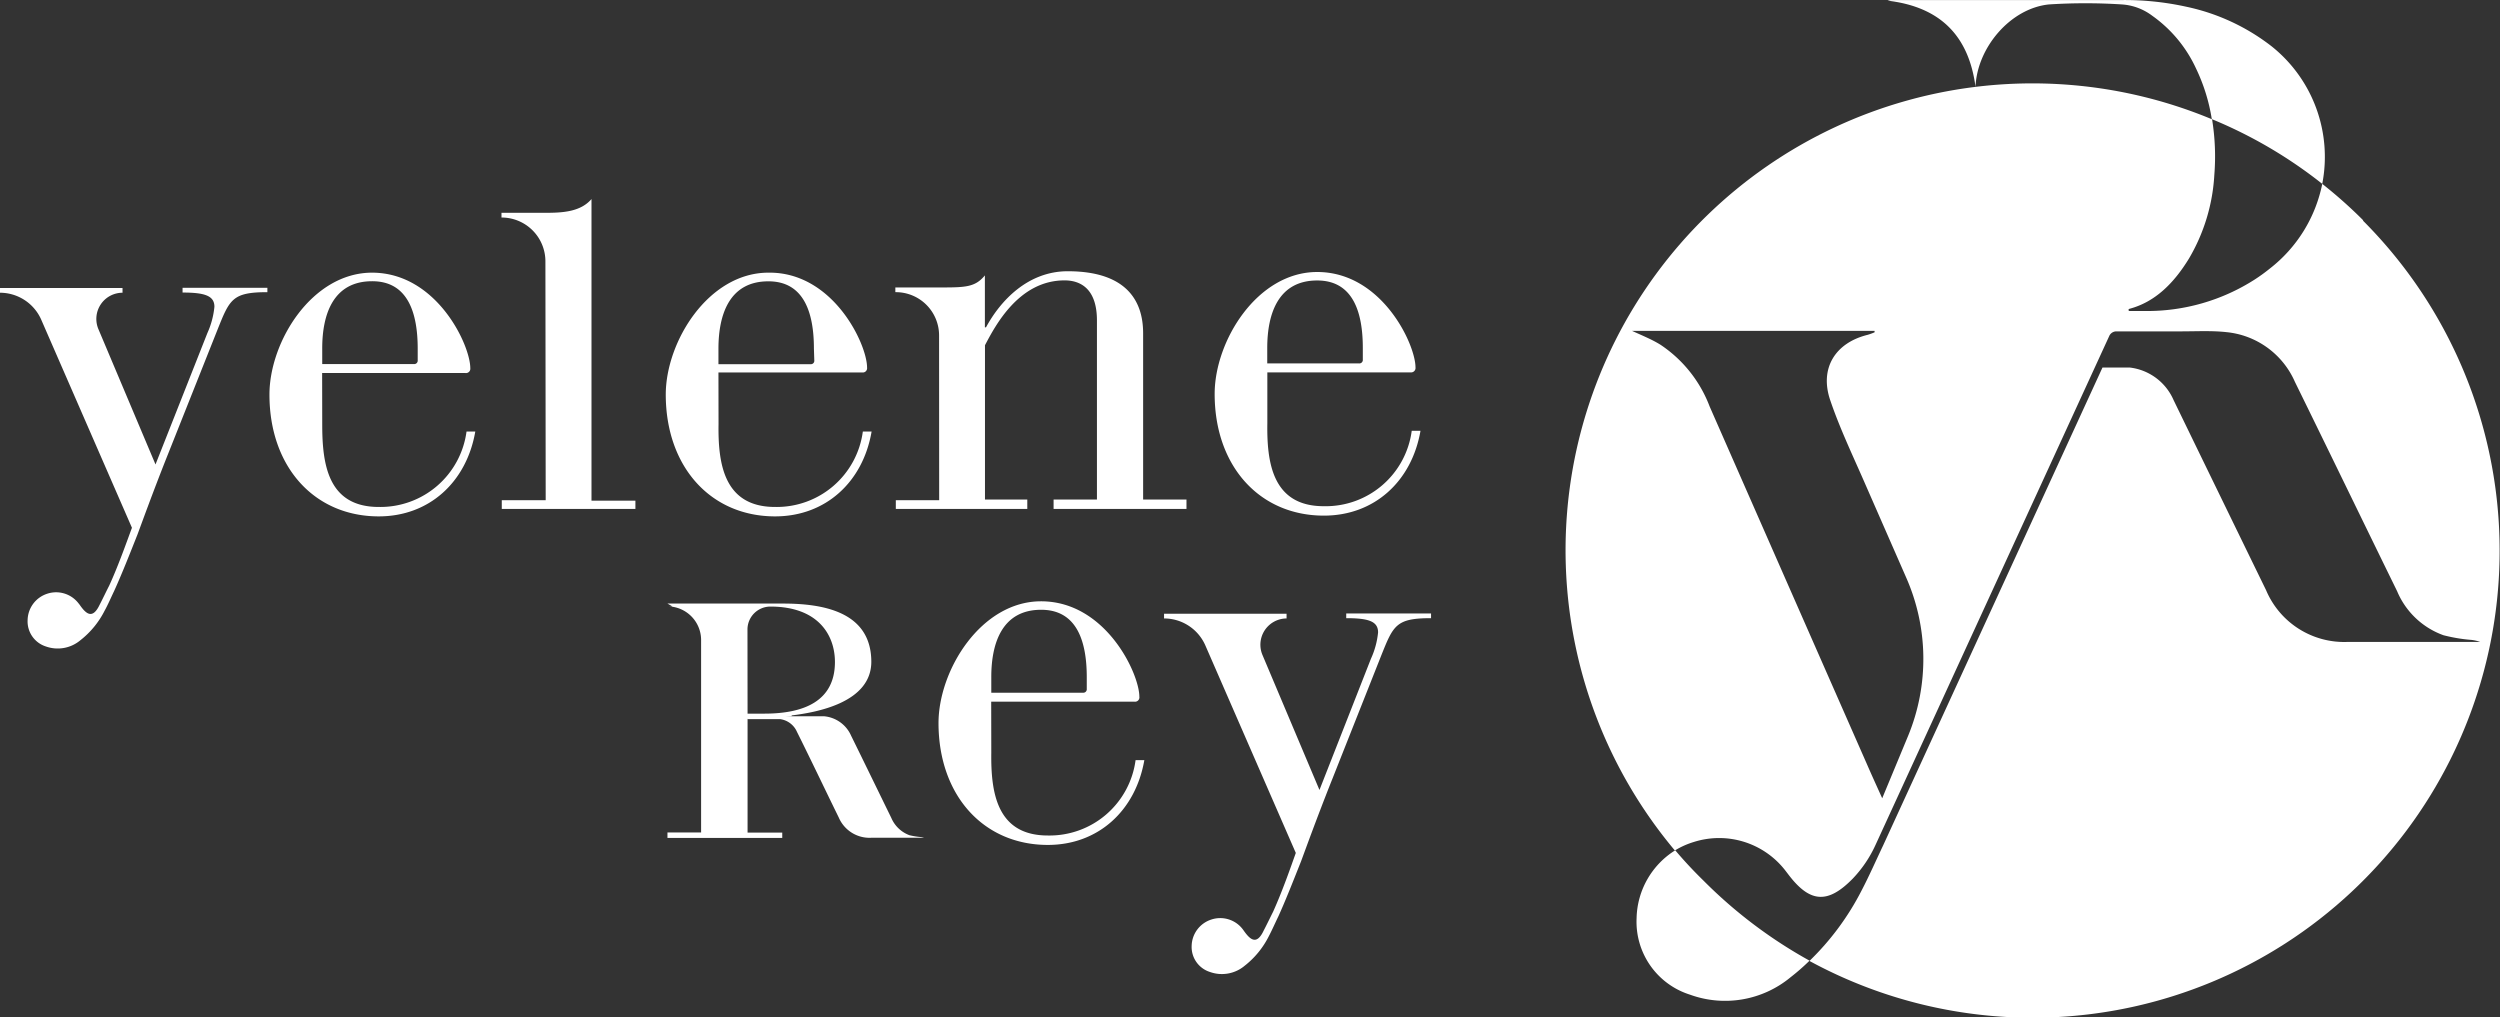 <svg xmlns="http://www.w3.org/2000/svg" viewBox="0 0 265.26 107.95"><rect x="0" y="0" width="265.26" height="107.95" fill="#333333" stroke="none"/><defs><style>.cls-1{fill:#fff;}</style></defs><g id="Capa_2" data-name="Capa 2"><g id="Capa_1-2" data-name="Capa 1"><path class="cls-1" d="M192,101.93a22.91,22.91,0,0,1-2,1.75,10.9,10.9,0,0,1-10.68,1.86,8.11,8.11,0,0,1-5.67-8.13,8.7,8.7,0,0,1,4.1-7.19q1.4,1.66,3,3.22A49.86,49.86,0,0,0,192,101.93Z"/><path class="cls-1" d="M246.4,19.51a48.64,48.64,0,0,0-11.72-6.87A19.38,19.38,0,0,0,233,7.25a14.06,14.06,0,0,0-4.64-5.58,6,6,0,0,0-3.21-1.2,60.73,60.73,0,0,0-7.75,0c-4.1.42-7.63,4.6-7.79,8.75,0,0,0,0,0,0-.72-5.47-3.79-8.5-9.33-9.15a2,2,0,0,1,.35-.06c8.1,0,16.22,0,24.21,0A30.44,30.44,0,0,1,232,.72a22.23,22.23,0,0,1,9.06,4.22A15,15,0,0,1,246.4,19.51Z"/><path class="cls-1" d="M250.75,23.38a49.35,49.35,0,0,0-4.35-3.87,15.14,15.14,0,0,1-5.58,9,18.49,18.49,0,0,1-1.62,1.17A21.17,21.17,0,0,1,227.65,33h-1.72a.12.12,0,0,1,0-.23c2.73-.72,4.73-2.72,6.33-5.34a19.62,19.62,0,0,0,2.69-8.88,24.58,24.58,0,0,0-.24-5.89,49.54,49.54,0,0,0-57,77.58,8.58,8.58,0,0,1,2-.9,8.88,8.88,0,0,1,9.7,3l.33.43c2.27,3,4.16,3.2,6.84.46A12.91,12.91,0,0,0,199,89.65l24.8-54a.83.83,0,0,1,.76-.49l5.61,0h1.29c1.59,0,3.19-.09,4.76.08a8.87,8.87,0,0,1,7.28,5.28c3.63,7.39,7.22,14.81,10.84,22.2a8.43,8.43,0,0,0,4.92,4.68,17.27,17.27,0,0,0,2.89.49,3.94,3.94,0,0,1,1,.22l-.42,0H249.13a9,9,0,0,1-8.69-5.49c-3.57-7.32-6.25-12.83-9.81-20.16A5.8,5.8,0,0,0,226,39c-.55,0-2.92,0-2.92,0l-23.27,50.7c-.76,1.6-1.47,3.22-2.29,4.79a28.37,28.37,0,0,1-5.53,7.47,49.55,49.55,0,0,0,58.73-78.55ZM202.47,78.05l-2.76,6.65c-.56-1.24-1.09-2.4-1.6-3.57q-8.36-19-16.71-38a13.68,13.68,0,0,0-5.23-6.56c-.94-.58-2-1-3-1.46h25.73l0,.15a6.77,6.77,0,0,1-.71.26c-3.44.84-5.15,3.53-4,6.93,1,2.95,2.35,5.78,3.6,8.64l4.45,10.16A21.4,21.4,0,0,1,202.47,78.05Z"/><path class="cls-1" d="M34.19,45c0,4.13.53,8.79,6,8.79a9.22,9.22,0,0,0,9.31-8h.93c-.93,5.36-4.89,9-10.24,9-6.82,0-11.6-5.23-11.6-12.92,0-5.65,4.53-12.93,10.88-12.94,6.87,0,10.43,7.68,10.43,10.13a.46.46,0,0,1-.52.52l-15.2,0Zm10.13-8c0-3.73-1-7.17-4.84-7.16-4.08,0-5.3,3.44-5.29,7.16v1.63h9.72a.37.37,0,0,0,.41-.41Z"/><path class="cls-1" d="M76.24,45c-.06,4.13.53,8.79,6,8.79a9.22,9.22,0,0,0,9.31-8h.93c-.92,5.36-4.88,9-10.24,9-6.81,0-11.59-5.23-11.6-12.92,0-5.65,4.54-12.93,10.88-12.94C88.39,28.83,92,36.51,92,39a.46.46,0,0,1-.52.52H76.23Zm10.12-8c0-3.72-1-7.16-4.84-7.15-4.07,0-5.29,3.43-5.29,7.16v1.63H86a.36.36,0,0,0,.4-.4Z"/><path class="cls-1" d="M99.64,35.63A4.59,4.59,0,0,0,95,31h0v-.5h4.6c2.8,0,3.85,0,4.9-1.28v5.51h.12c1.51-2.8,4.42-5.95,8.67-5.95,6.23,0,8,3.14,8,6.57V53h4.6V54h-14.1V53h4.6V34c0-3.2-1.58-4.25-3.44-4.25-4.89,0-7.39,4.9-8.44,6.88V53H109V54H95.05v-.93h4.6Z"/><path class="cls-1" d="M134.47,44.92c-.06,4.14.53,8.8,6,8.79a9.21,9.21,0,0,0,9.32-8h.93c-.93,5.36-4.89,9-10.25,9-6.81,0-11.59-5.23-11.59-12.91,0-5.65,4.53-12.94,10.88-12.94,6.87,0,10.43,7.68,10.43,10.12a.47.47,0,0,1-.53.53H134.47Zm10.13-8c0-3.73-1-7.16-4.84-7.16-4.08,0-5.3,3.44-5.3,7.17v1.63h9.73a.37.37,0,0,0,.41-.41Z"/><path class="cls-1" d="M105.18,79.86c-.05,4.14.53,8.79,6,8.79a9.21,9.21,0,0,0,9.31-8h.93c-.93,5.35-4.88,9-10.24,9-6.81,0-11.59-5.23-11.6-12.92,0-5.65,4.53-12.93,10.88-12.93,6.87,0,10.43,7.68,10.43,10.12a.46.46,0,0,1-.52.53h-15.2Zm10.13-8c0-3.73-1-7.16-4.84-7.16-4.08,0-5.3,3.44-5.29,7.17v1.63h9.72a.37.37,0,0,0,.41-.41Z"/><path class="cls-1" d="M135.63,97.25c-.27.55-.71,1.54-1,2.08a9.23,9.23,0,0,1-2.59,3.16,3.75,3.75,0,0,1-3.66.64,2.78,2.78,0,0,1-1.94-2.79,3,3,0,0,1,2.08-2.77,3,3,0,0,1,3.32,1l.11.15c.7,1,1.39,1.61,2.14,0h0c.25-.47.79-1.58,1-2,1-2.22,1.88-4.76,2.4-6.22l-9.59-22a4.78,4.78,0,0,0-4.39-2.88h0v-.5h13v.5h0a2.79,2.79,0,0,0-2.56,3.87L140,83.82l5.46-13.92a8.74,8.74,0,0,0,.76-2.8c0-1.17-1-1.51-3.38-1.51h0v-.5h9v.5c-3.73,0-4,.76-5.3,4l-5.17,13.05c-1.63,4.08-3,7.89-3.32,8.74C137.13,93.7,136.36,95.65,135.63,97.25Z"/><path class="cls-1" d="M12.11,62.71c-.26.54-.7,1.54-1,2.07a9.34,9.34,0,0,1-2.59,3.16,3.74,3.74,0,0,1-3.66.65A2.79,2.79,0,0,1,2.93,65.8,3,3,0,0,1,5,63a3,3,0,0,1,3.32,1l.12.15c.69,1,1.38,1.61,2.14,0h0c.25-.47.78-1.58,1-2C12.57,60,13.47,57.42,14,56l-9.59-22A4.79,4.79,0,0,0,0,31.06H0v-.5H13v.5h0a2.78,2.78,0,0,0-2.56,3.86l6.06,14.36L22,35.35a8.87,8.87,0,0,0,.75-2.8c0-1.16-1-1.51-3.38-1.51h0v-.5h9V31c-3.73,0-4,.76-5.3,4l-5.17,13c-1.63,4.07-3,7.89-3.32,8.73C13.62,59.16,12.84,61.11,12.11,62.71Z"/><path class="cls-1" d="M79.32,76h6.27c.62,0,1.25,0,1.86,0a3.47,3.47,0,0,1,2.86,2.07c1.43,2.9,2.84,5.81,4.26,8.71a3.36,3.36,0,0,0,1.93,1.84,8.47,8.47,0,0,0,1.14.19,1.56,1.56,0,0,1,.41.08H92.44A3.55,3.55,0,0,1,89,86.75c-1.41-2.87-3-6.22-4.44-9.1a2.28,2.28,0,0,0-1.81-1.35c-.21,0-3.46,0-3.46,0"/><path class="cls-1" d="M81.64,76.27H79.32V88.34H83v.57H70.82v-.58h3.57l0-20.42a3.57,3.57,0,0,0-3.57-3.57h.52l-.52-.3H83.06c4.11,0,9.38.78,9.39,6.17,0,4.36-5.85,5.38-8.45,5.7V76m-4.68-.28h1.79c4.21,0,7.48-1.34,7.48-5.48,0-2.86-1.78-5.88-6.85-5.88h0a2.43,2.43,0,0,0-2.43,2.43Z"/><path class="cls-1" d="M57.87,27.73a4.65,4.65,0,0,0-4.66-4.65h0v-.5h4.66c1.86,0,3.73-.11,4.89-1.46l0,32h4.66V54H53.24v-.93H57.9Z"/></g></g></svg>